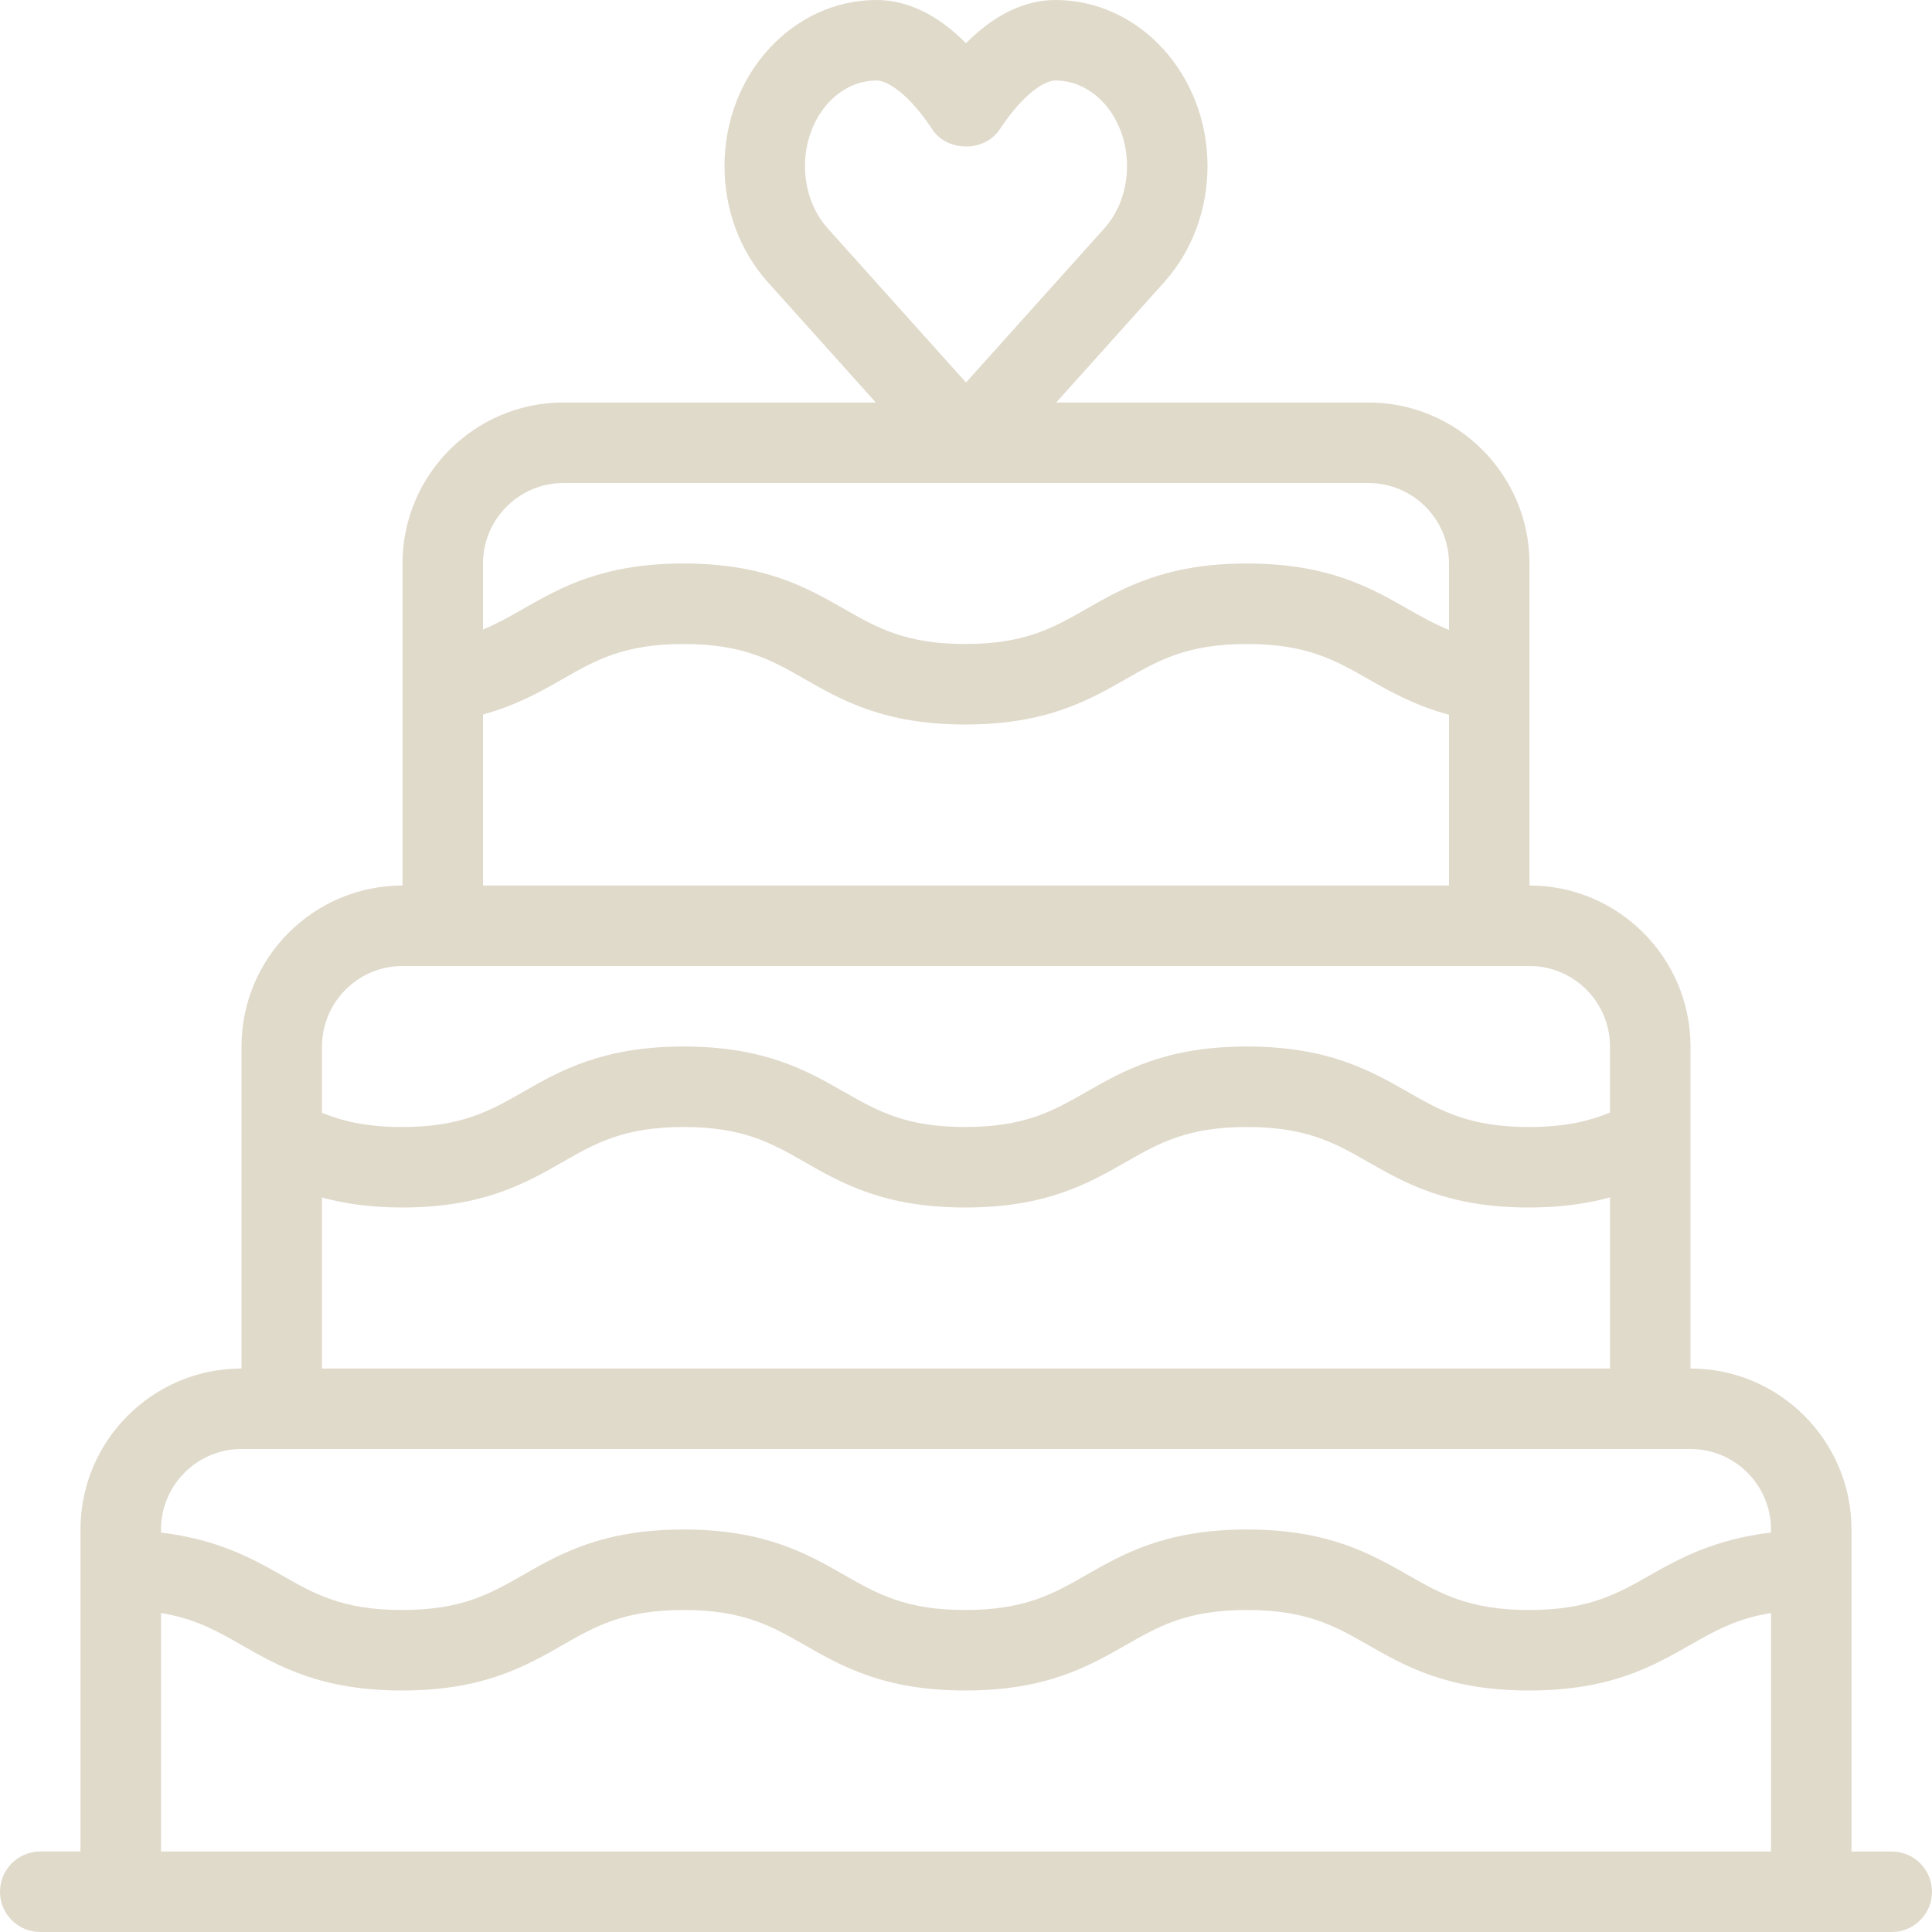 <svg width="101" height="101" viewBox="0 0 101 101" fill="none" xmlns="http://www.w3.org/2000/svg">
<g clip-path="url(#clip0_0_130)">
<path d="M98.896 96.792H96.791V79.959C96.791 75.317 93.017 71.542 88.375 71.542V54.709C88.375 50.067 84.6 46.292 79.958 46.292V29.459C79.958 24.817 76.183 21.042 71.541 21.042H55.215L60.881 14.729C62.328 13.102 63.125 10.954 63.125 8.68C63.125 3.894 59.56 0 55.177 0C53.562 0 51.973 0.773 50.5 2.258C49.027 0.773 47.438 0 45.823 0C41.44 0 37.875 3.894 37.875 8.68C37.875 10.954 38.672 13.102 40.125 14.735L45.785 21.042H29.458C24.816 21.042 21.041 24.816 21.041 29.459V46.292C16.4 46.292 12.625 50.066 12.625 54.708V71.541C7.983 71.541 4.208 75.316 4.208 79.958V96.791H2.104C0.941 96.792 0 97.733 0 98.896C0 100.059 0.941 101 2.104 101H98.896C100.059 101 101 100.059 101 98.896C101 97.733 100.059 96.792 98.896 96.792ZM43.263 11.93C42.503 11.076 42.084 9.921 42.084 8.68C42.084 6.214 43.76 4.208 45.823 4.208C46.388 4.208 47.492 4.88 48.745 6.773C49.526 7.952 51.474 7.952 52.255 6.773C53.508 4.88 54.612 4.208 55.177 4.208C57.24 4.208 58.917 6.214 58.917 8.68C58.917 9.921 58.498 11.076 57.744 11.924L50.5 19.996L43.263 11.93ZM25.25 29.458C25.25 27.138 27.138 25.25 29.458 25.25H71.541C73.861 25.25 75.75 27.138 75.75 29.458V32.931C74.996 32.625 74.323 32.249 73.605 31.84C71.648 30.724 69.431 29.458 65.186 29.458C60.947 29.458 58.731 30.724 56.779 31.84C55.063 32.82 53.582 33.666 50.461 33.666C47.337 33.666 45.858 32.82 44.142 31.84C42.19 30.724 39.977 29.458 35.738 29.458C31.499 29.458 29.286 30.724 27.334 31.84C26.634 32.239 25.98 32.608 25.25 32.91L25.25 29.458ZM25.25 37.351C26.993 36.877 28.269 36.152 29.423 35.493C31.137 34.513 32.617 33.667 35.738 33.667C38.859 33.667 40.339 34.513 42.054 35.493C44.007 36.609 46.22 37.875 50.461 37.875C54.7 37.875 56.915 36.609 58.867 35.493C60.583 34.513 62.063 33.667 65.186 33.667C68.316 33.667 69.801 34.513 71.521 35.496C72.687 36.161 73.979 36.891 75.75 37.364V46.292H25.25V37.351ZM16.833 54.708C16.833 52.388 18.722 50.5 21.041 50.5H23.146H77.854H79.958C82.278 50.5 84.166 52.388 84.166 54.708V58.162C83.158 58.578 81.873 58.917 79.938 58.917C76.808 58.917 75.325 58.07 73.606 57.09C71.65 55.974 69.433 54.709 65.186 54.709C60.944 54.709 58.731 55.974 56.779 57.09C55.063 58.07 53.584 58.917 50.461 58.917C47.337 58.917 45.858 58.07 44.142 57.09C42.19 55.974 39.977 54.709 35.738 54.709C31.498 54.709 29.285 55.974 27.333 57.09C25.617 58.07 24.138 58.917 21.017 58.917C19.103 58.917 17.831 58.584 16.833 58.174L16.833 54.708ZM16.833 62.604C17.983 62.913 19.336 63.125 21.017 63.125C25.256 63.125 27.469 61.859 29.421 60.743C31.137 59.763 32.617 58.917 35.738 58.917C38.859 58.917 40.339 59.763 42.055 60.743C44.007 61.859 46.22 63.125 50.461 63.125C54.702 63.125 56.916 61.859 58.868 60.743C60.583 59.763 62.065 58.917 65.186 58.917C68.318 58.917 69.802 59.763 71.521 60.746C73.475 61.861 75.693 63.125 79.938 63.125C81.637 63.125 83.007 62.91 84.167 62.596V71.542H16.833V62.604ZM92.583 96.792H8.417V84.326C10.199 84.614 11.347 85.265 12.619 85.994C14.571 87.109 16.782 88.375 21.017 88.375C25.256 88.375 27.469 87.109 29.421 85.993C31.137 85.013 32.617 84.167 35.738 84.167C38.859 84.167 40.339 85.013 42.055 85.993C44.007 87.109 46.22 88.375 50.461 88.375C54.7 88.375 56.916 87.109 58.868 85.993C60.583 85.013 62.063 84.167 65.186 84.167C68.318 84.167 69.802 85.013 71.521 85.996C73.475 87.111 75.693 88.375 79.938 88.375C84.183 88.375 86.401 87.109 88.357 85.994C89.636 85.264 90.789 84.611 92.584 84.324V96.792H92.583ZM92.583 80.118C89.691 80.462 87.862 81.431 86.269 82.34C84.551 83.32 83.067 84.167 79.938 84.167C76.808 84.167 75.325 83.32 73.607 82.34C71.65 81.224 69.433 79.959 65.186 79.959C60.947 79.959 58.731 81.224 56.779 82.34C55.063 83.32 53.582 84.167 50.461 84.167C47.337 84.167 45.858 83.32 44.142 82.34C42.19 81.224 39.977 79.959 35.738 79.959C31.499 79.959 29.286 81.224 27.334 82.34C25.618 83.32 24.138 84.167 21.017 84.167C17.9 84.167 16.422 83.32 14.71 82.34C13.122 81.432 11.299 80.463 8.417 80.119V79.959C8.417 77.638 10.305 75.75 12.625 75.75H88.375C90.695 75.75 92.583 77.638 92.583 79.958V80.118Z" fill="#E0DACB"/>
</g>
<defs>
<clipPath id="clip0_0_130">
<rect width="101" height="101" fill="white"/>
</clipPath>
</defs>
</svg>
